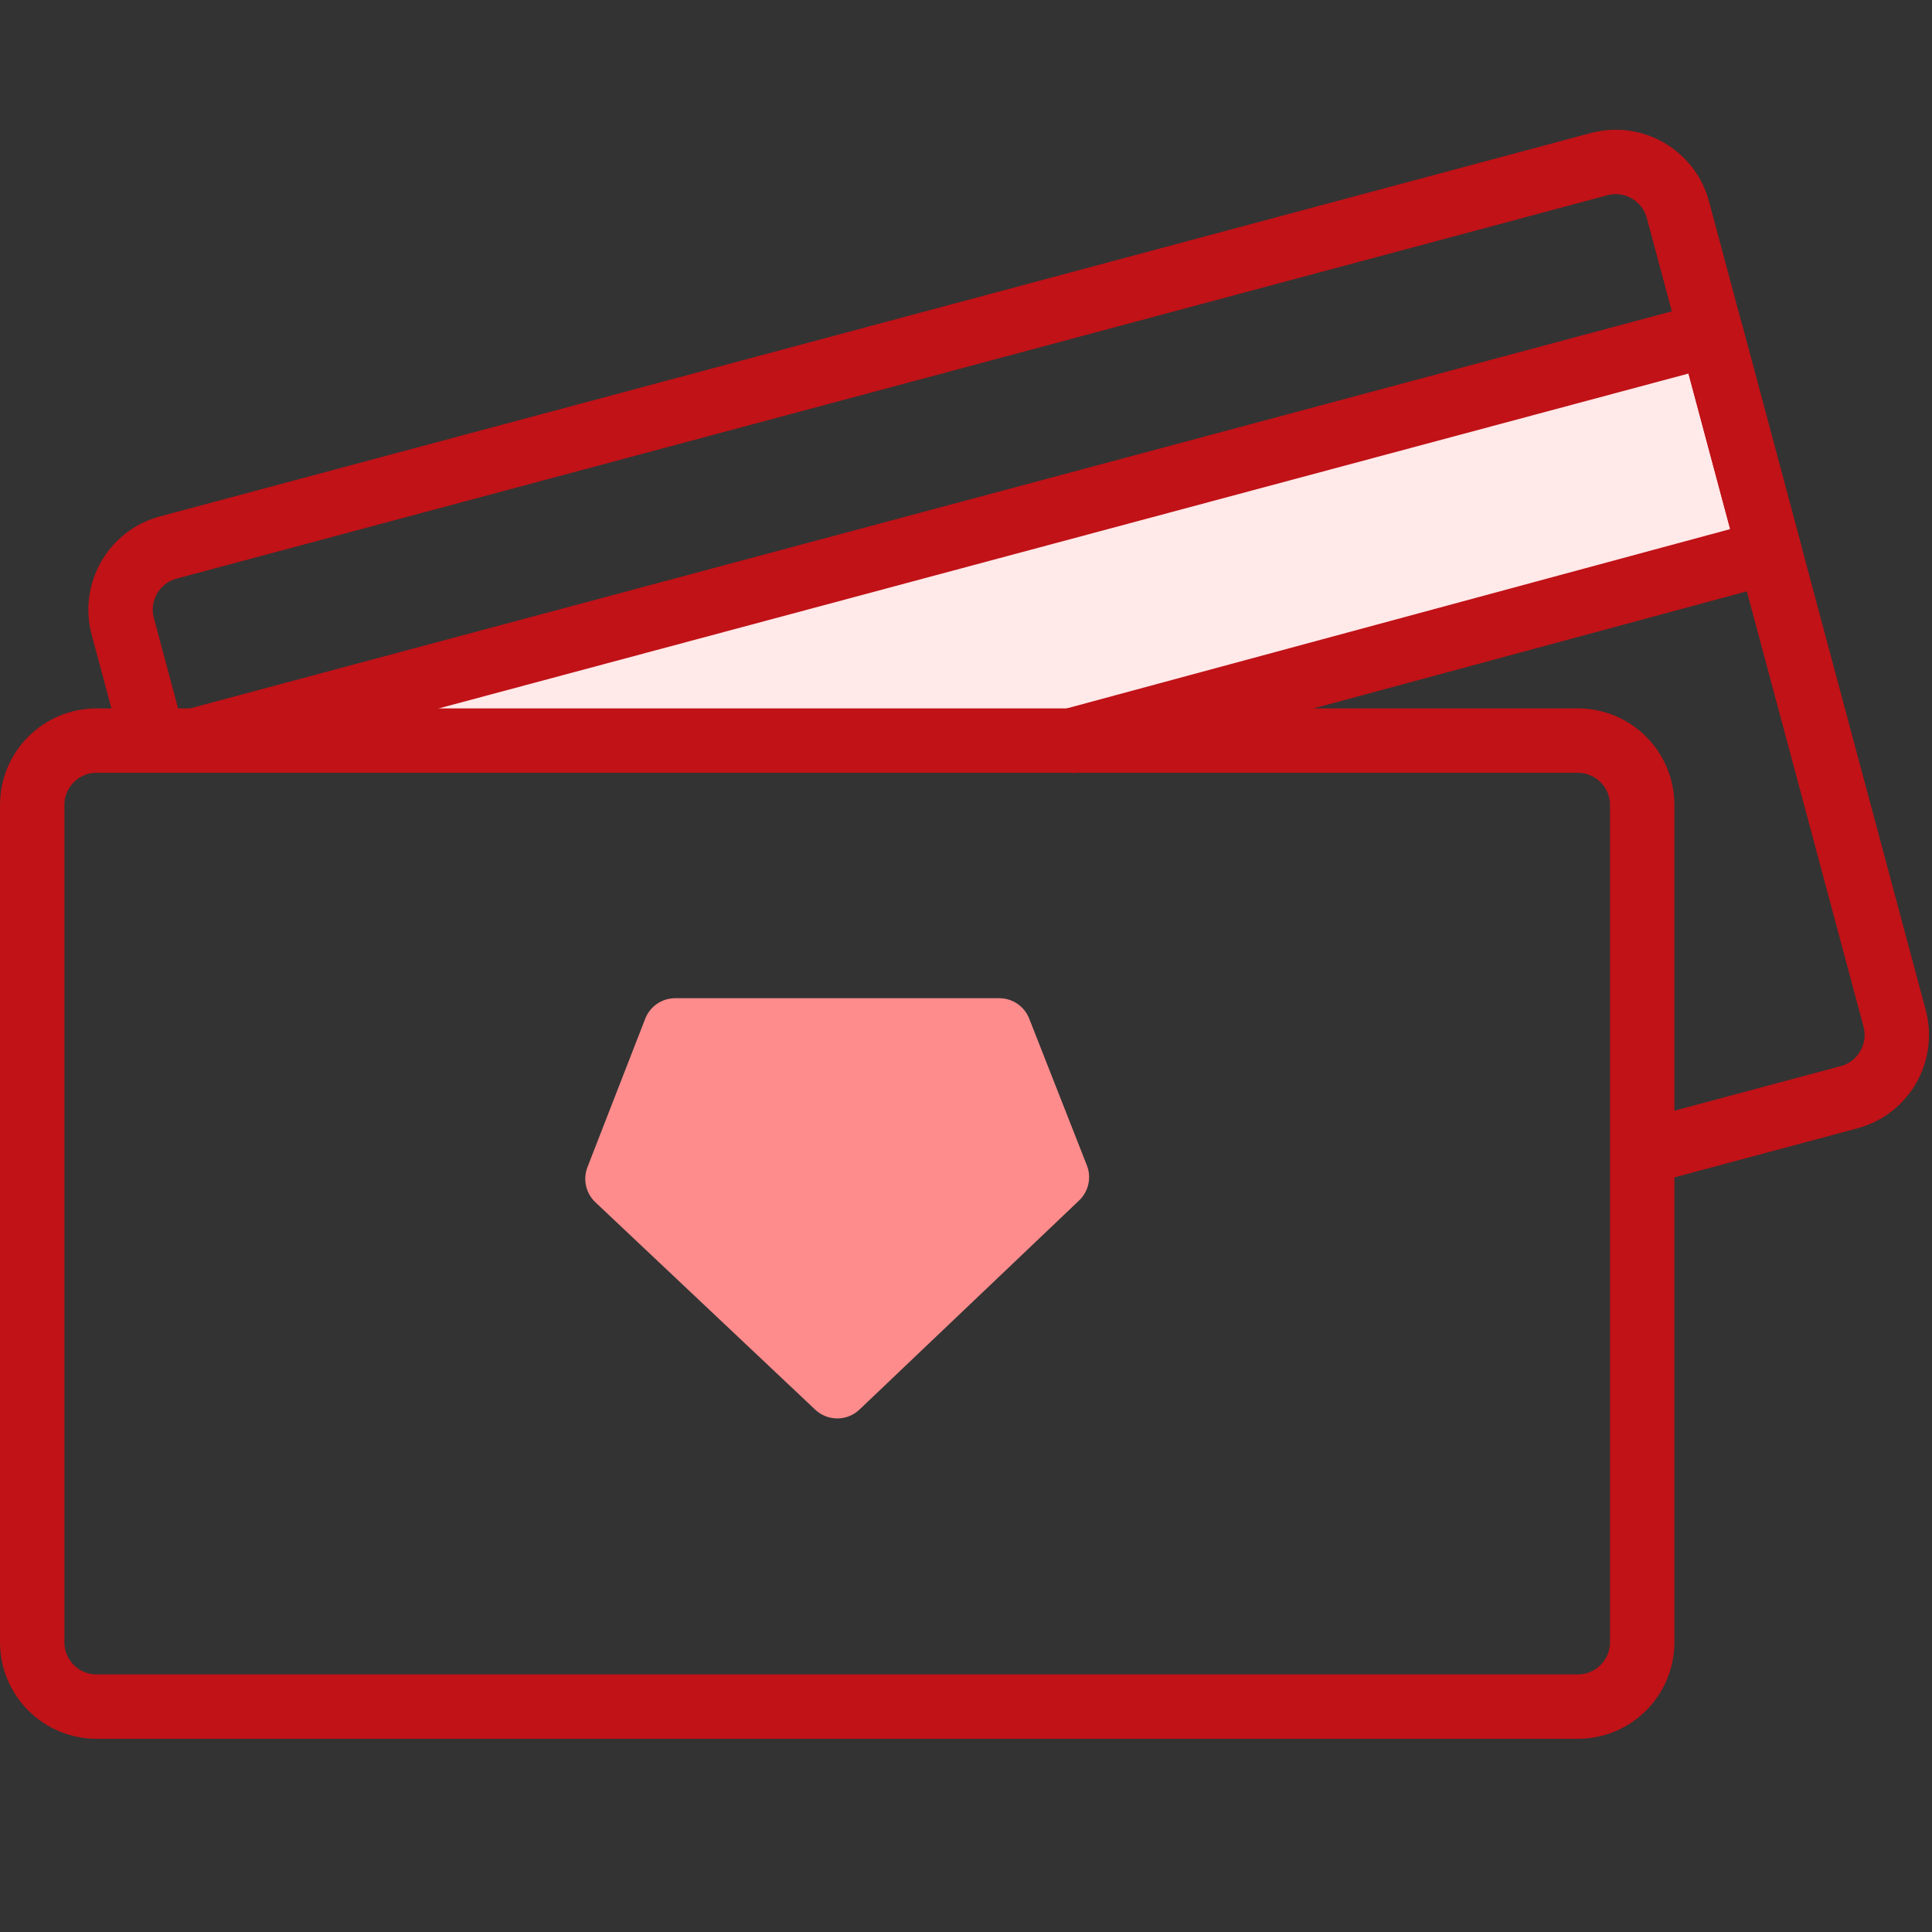 <svg width="60" height="60" viewBox="0 0 60 60" fill="none" xmlns="http://www.w3.org/2000/svg">
<rect x="0" y="0" width="60" height="60" fill="#333333" stroke="none"/>
<path fill-rule="evenodd" clip-rule="evenodd" d="M36.126 22.863L54.991 17.058L53.107 10.242L10.163 22.226L36.126 22.863Z" fill="#FFE9E9"/>
<path fill-rule="evenodd" clip-rule="evenodd" d="M1 25C1 23.895 1.895 23 3 23H49C50.105 23 51 23.895 51 25V51C51 52.105 50.105 53 49 53H3C1.895 53 1 52.105 1 51V25Z" stroke="#C01217" stroke-width="2" stroke-linecap="round" stroke-linejoin="round"/>
<path d="M4.772 23.032C4.452 21.839 3.813 19.453 3.813 19.453C3.527 18.386 4.16 17.289 5.227 17.003L49.66 5.098C50.727 4.812 51.823 5.445 52.109 6.512L58.839 31.626C59.124 32.693 58.491 33.79 57.424 34.075L51.023 35.791" stroke="#C01217" stroke-width="2" stroke-linejoin="round"/>
<path d="M6.079 22.987L53.145 10.376L54.956 17.137L33.068 23.052" stroke="#C01217" stroke-width="2" stroke-linejoin="round"/>
<path fill-rule="evenodd" clip-rule="evenodd" d="M20.038 31.637C20.187 31.253 20.557 31 20.97 31H31.033C31.444 31 31.813 31.252 31.963 31.634L33.754 36.192C33.903 36.571 33.807 37.001 33.513 37.282L26.692 43.775C26.308 44.142 25.703 44.143 25.317 43.778L18.49 37.337C18.194 37.058 18.097 36.627 18.244 36.247L20.038 31.637Z" fill="#FF8C8C"/>
</svg>
